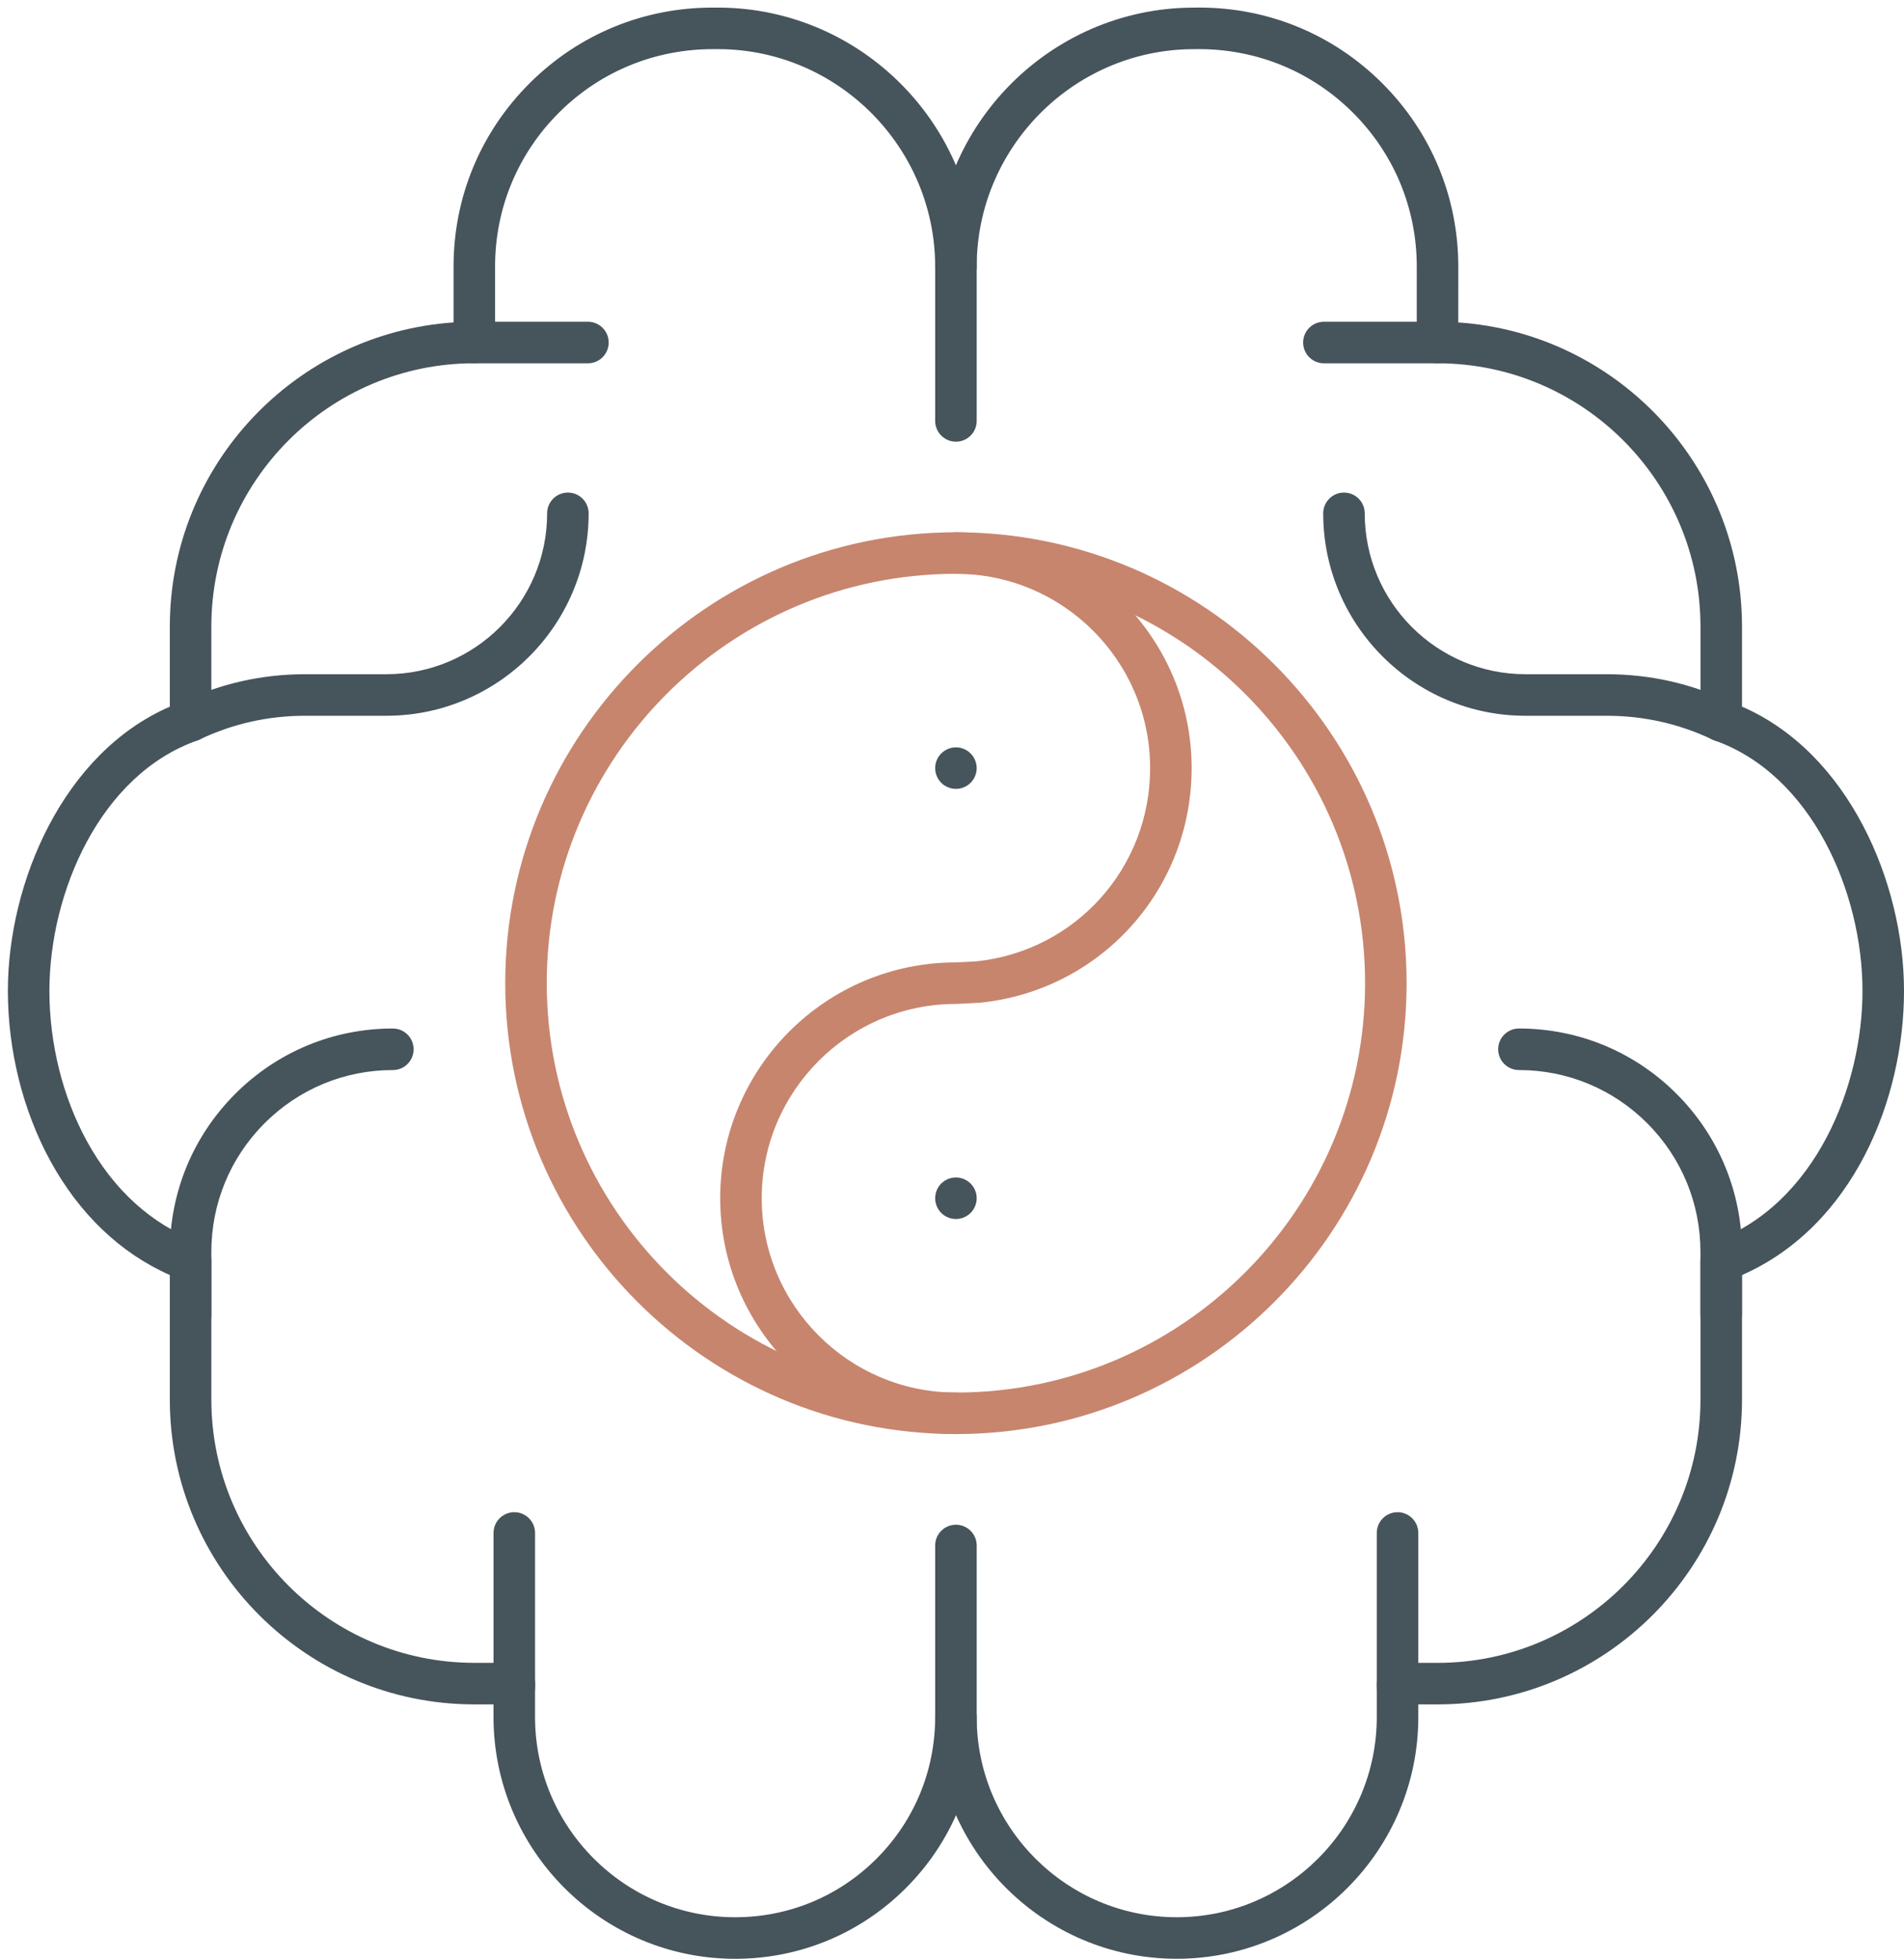 <?xml version="1.0" encoding="utf-8"?>
<!-- Generator: Adobe Illustrator 15.0.0, SVG Export Plug-In . SVG Version: 6.00 Build 0)  -->
<!DOCTYPE svg PUBLIC "-//W3C//DTD SVG 1.1//EN" "http://www.w3.org/Graphics/SVG/1.1/DTD/svg11.dtd">
<svg version="1.1" id="Laag_1" xmlns="http://www.w3.org/2000/svg" xmlns:xlink="http://www.w3.org/1999/xlink" x="0px" y="0px"
	 viewBox="66.14 174.945 500.494 514.648"
	 xml:space="preserve">
<g>
	<g>
		<path fill="#46545B" d="M116.244,369.779c-2.04,0-3.996-1.148-4.931-3.113c-1.295-2.721-0.139-5.977,2.583-7.271
			c10.18-4.846,21.099-7.303,32.453-7.303h21.363c23.294,0,42.246-18.961,42.246-42.27c0-3.013,2.442-5.457,5.457-5.457
			s5.457,2.444,5.457,5.457c0,29.326-23.847,53.184-53.159,53.184h-21.363c-9.719,0-19.06,2.101-27.763,6.242
			C117.829,369.608,117.03,369.779,116.244,369.779L116.244,369.779z"/>
		<path fill="#46545B" d="M259.385,689.601c-35.024,0-63.517-28.507-63.517-63.548v-3.296h-5.046
			c-44.133,0-80.039-35.923-80.039-80.077v-32.729c-12.989-5.75-23.801-16.06-31.427-30.021
			c-7.186-13.158-11.143-29.005-11.143-44.624c0-28.55,14.604-62.563,42.57-74.688v-21.062c0-42.319,32.984-77.077,74.582-79.893
			v-14.629c-0.015-18.267,7.12-35.423,20.087-48.308c12.852-12.77,29.865-19.784,47.952-19.784c0.17,0,0.336,0,0.506,0.002h1.409
			c37.269,0.271,67.557,30.816,67.557,68.091v40.501c0,3.013-2.441,5.457-5.457,5.457c-3.014,0-5.455-2.444-5.455-5.457v-40.501
			c0-31.301-25.429-56.95-56.685-57.178h-1.409c-15.371-0.089-29.833,5.788-40.725,16.611
			c-10.889,10.817-16.878,25.223-16.866,40.562v19.906c0,3.013-2.443,5.456-5.457,5.456c-38.116,0-69.125,31.026-69.125,69.164
			v24.781c0,2.317-1.463,4.383-3.65,5.148c-25.551,8.964-38.92,39.896-38.92,65.82c0,13.822,3.483,27.812,9.809,39.393
			c7.029,12.87,17.122,22.018,29.188,26.455c2.147,0.79,3.574,2.834,3.574,5.122v36.403c0,38.137,31.009,69.163,69.125,69.163
			h10.502c3.014,0,5.457,2.443,5.457,5.457v8.753c0,29.022,23.598,52.634,52.604,52.634c14.045,0,27.249-5.47,37.178-15.403
			c9.929-9.936,15.398-23.156,15.398-37.229V581.01c0-3.014,2.443-5.457,5.457-5.457s5.457,2.443,5.457,5.457v45.045
			c0,16.988-6.604,32.949-18.594,44.945c-11.989,11.996-27.935,18.603-44.896,18.603L259.385,689.601z"/>
		<path fill="#46545B" d="M116.24,525.793c-3.014,0-5.457-2.443-5.457-5.456v-16.478c0-15.654,6.094-30.388,17.159-41.484
			c11.091-11.092,25.816-17.197,41.466-17.197c3.014,0,5.457,2.443,5.457,5.456c0,3.014-2.443,5.457-5.457,5.457
			c-12.735,0-24.719,4.971-33.744,13.995c-9.006,9.032-13.968,21.028-13.968,33.773v16.478
			C121.696,523.349,119.253,525.793,116.24,525.793L116.24,525.793z"/>
		<path fill="#46545B" d="M201.331,623.665c-3.014,0-5.457-2.443-5.457-5.456v-40.492c0-3.014,2.442-5.457,5.457-5.457
			s5.457,2.443,5.457,5.457v40.492C206.788,621.221,204.345,623.665,201.331,623.665z"/>
		<path fill="#46545B" d="M220.688,270.397h-29.857c-3.014,0-5.457-2.444-5.457-5.457c0-3.014,2.443-5.457,5.457-5.457h29.857
			c3.014,0,5.457,2.443,5.457,5.457C226.145,267.953,223.702,270.397,220.688,270.397z"/>
	</g>
	<g>
		<path fill="#46545B" d="M518.591,369.779c-0.785,0-1.584-0.171-2.342-0.531c-8.703-4.142-18.045-6.242-27.762-6.242h-21.363
			c-29.313,0-53.16-23.858-53.16-53.184c0-3.013,2.443-5.457,5.457-5.457s5.457,2.444,5.457,5.457
			c0,23.309,18.951,42.27,42.246,42.27h21.363c11.354,0,22.271,2.458,32.451,7.303c2.723,1.295,3.879,4.551,2.584,7.271
			C522.587,368.63,520.63,369.779,518.591,369.779L518.591,369.779z"/>
		<path fill="#46545B" d="M375.46,689.594c-35.014,0-63.498-28.5-63.498-63.53c0-3.014,2.441-5.457,5.455-5.457
			c3.016,0,5.457,2.443,5.457,5.457c0,29.013,23.59,52.616,52.586,52.616s52.588-23.604,52.588-52.616v-8.76
			c0-3.013,2.443-5.457,5.457-5.457h10.5c38.117,0,69.129-31.028,69.129-69.169v-36.396c0-2.287,1.426-4.331,3.572-5.121
			c26.807-9.87,39.016-41.057,39.016-65.855c0-25.917-13.375-56.852-38.939-65.829c-2.186-0.768-3.648-2.832-3.648-5.148v-24.762
			c0-38.14-31.012-69.169-69.129-69.169c-1.447,0-2.836-0.576-3.859-1.6c-1.025-1.023-1.6-2.413-1.598-3.86l0.01-19.895
			c0.008-15.354-5.986-29.77-16.881-40.59c-10.891-10.816-25.33-16.68-40.682-16.602l-1.42,0.011
			c-31.268,0.229-56.701,25.871-56.701,57.161c0,3.013-2.441,5.456-5.457,5.456c-3.014,0-5.455-2.443-5.455-5.456
			c0-37.264,30.293-67.802,67.529-68.074l1.42-0.012c0.17,0,0.34-0.002,0.508-0.002c18.092,0,35.1,7.01,47.949,19.774
			c12.973,12.887,20.113,30.054,20.104,48.34l-0.008,14.618c41.6,2.816,74.584,37.576,74.584,79.898v21.043
			c27.975,12.14,42.586,46.152,42.586,74.695c0,28.296-13.205,61.699-42.586,74.655v32.719c0,44.157-35.908,80.083-80.043,80.083
			h-5.043v3.303c0,35.031-28.486,63.53-63.5,63.53H375.46z"/>
		<path fill="#46545B" d="M518.582,525.793c-3.014,0-5.455-2.443-5.455-5.456v-16.478c0-12.746-4.963-24.742-13.973-33.778
			c-9.02-9.021-21.004-13.991-33.74-13.991c-3.014,0-5.457-2.443-5.457-5.457c0-3.013,2.443-5.456,5.457-5.456
			c15.65,0,30.377,6.105,41.463,17.192c11.07,11.102,17.164,25.835,17.164,41.489v16.478c0,3.013-2.443,5.456-5.457,5.456
			L518.582,525.793z"/>
		<path fill="#46545B" d="M433.503,623.665c-3.014,0-5.457-2.443-5.457-5.456v-40.492c0-3.014,2.443-5.457,5.457-5.457
			s5.457,2.443,5.457,5.457v40.492C438.96,621.221,436.517,623.665,433.503,623.665z"/>
		<path fill="#46545B" d="M444.005,270.397h-29.859c-3.014,0-5.457-2.444-5.457-5.457c0-3.014,2.443-5.457,5.457-5.457h29.859
			c3.014,0,5.455,2.443,5.455,5.457C449.46,267.953,447.019,270.397,444.005,270.397z"/>
	</g>
</g>
<path fill="#C7856E" d="M317.417,551.732c-65.323,0-118.468-53.144-118.468-118.468s53.145-118.468,118.468-118.468
	c65.324,0,118.469,53.144,118.469,118.468S382.742,551.732,317.417,551.732L317.417,551.732z M317.417,325.71
	c-59.305,0-107.554,48.249-107.554,107.555s48.248,107.555,107.554,107.555c59.309,0,107.555-48.249,107.555-107.555
	S376.724,325.71,317.417,325.71z"/>
<path fill="#C7856E" d="M317.417,551.732c-34.166,0-61.962-27.797-61.962-61.963s27.718-61.887,61.821-61.961l5.502-0.277
	c26.055-2.715,45.688-24.518,45.688-50.771c0-28.148-22.9-51.05-51.049-51.05c-3.014,0-5.457-2.443-5.457-5.456
	c0-3.014,2.443-5.457,5.457-5.457c34.166,0,61.961,27.797,61.961,61.963c0,31.921-23.916,58.421-55.633,61.643
	c-0.092,0.01-0.186,0.017-0.275,0.021l-5.777,0.292c-0.092,0.005-0.184,0.007-0.275,0.007c-28.149,0-51.049,22.9-51.049,51.048
	c0,28.148,22.9,51.05,51.049,51.05c3.014,0,5.457,2.443,5.457,5.456C322.875,549.289,320.431,551.732,317.417,551.732
	L317.417,551.732z M323.195,432.973h0.01H323.195z"/>
<path fill="#46555C" d="M317.423,382.213c-0.357,0-0.715-0.03-1.072-0.101c-0.346-0.068-0.693-0.179-1.021-0.316
	c-0.326-0.129-0.645-0.309-0.941-0.496c-0.299-0.198-0.576-0.428-0.824-0.685c-0.258-0.248-0.486-0.526-0.686-0.823
	c-0.197-0.298-0.365-0.615-0.496-0.943c-0.139-0.327-0.248-0.674-0.316-1.021c-0.07-0.357-0.1-0.715-0.1-1.071
	c0-0.349,0.029-0.716,0.1-1.062c0.068-0.348,0.178-0.694,0.316-1.022c0.131-0.327,0.299-0.644,0.496-0.941
	c0.199-0.299,0.428-0.575,0.686-0.823c0.248-0.259,0.525-0.486,0.824-0.685c0.297-0.198,0.615-0.367,0.941-0.506
	c0.328-0.129,0.676-0.238,1.021-0.309c0.705-0.139,1.43-0.139,2.135,0c0.346,0.069,0.693,0.18,1.021,0.309
	c0.326,0.139,0.645,0.308,0.941,0.506c0.299,0.198,0.576,0.427,0.824,0.685c0.258,0.248,0.486,0.524,0.684,0.823
	c0.199,0.298,0.367,0.614,0.496,0.941c0.141,0.328,0.248,0.676,0.318,1.022s0.109,0.714,0.109,1.062
	c0,0.356-0.039,0.714-0.109,1.071c-0.07,0.348-0.178,0.693-0.318,1.021c-0.129,0.328-0.297,0.646-0.496,0.943
	c-0.197,0.297-0.426,0.575-0.684,0.823c-0.248,0.258-0.525,0.486-0.824,0.685c-0.297,0.188-0.615,0.367-0.941,0.496
	c-0.328,0.139-0.676,0.248-1.021,0.316C318.128,382.181,317.771,382.213,317.423,382.213z"/>
<path fill="#46545B" d="M317.423,495.226c-1.439,0-2.848-0.586-3.869-1.598c-1.012-1.013-1.588-2.42-1.588-3.859
	c0-1.438,0.576-2.847,1.588-3.86c0.258-0.248,0.535-0.475,0.834-0.675c0.297-0.198,0.615-0.366,0.941-0.506
	c0.328-0.14,0.676-0.237,1.021-0.309c0.705-0.147,1.43-0.147,2.135,0c0.346,0.07,0.693,0.169,1.021,0.309
	c0.326,0.14,0.645,0.308,0.941,0.506c0.299,0.199,0.576,0.427,0.824,0.675c1.021,1.022,1.607,2.421,1.607,3.86
	c0,0.356-0.039,0.715-0.109,1.061c-0.07,0.349-0.178,0.695-0.318,1.022c-0.129,0.327-0.307,0.645-0.496,0.942
	c-0.197,0.298-0.426,0.585-0.684,0.833c-0.248,0.248-0.525,0.476-0.824,0.675c-0.297,0.198-0.615,0.367-0.941,0.507
	c-0.328,0.14-0.676,0.237-1.021,0.308C318.128,495.186,317.771,495.226,317.423,495.226L317.423,495.226z"/>
</svg>
